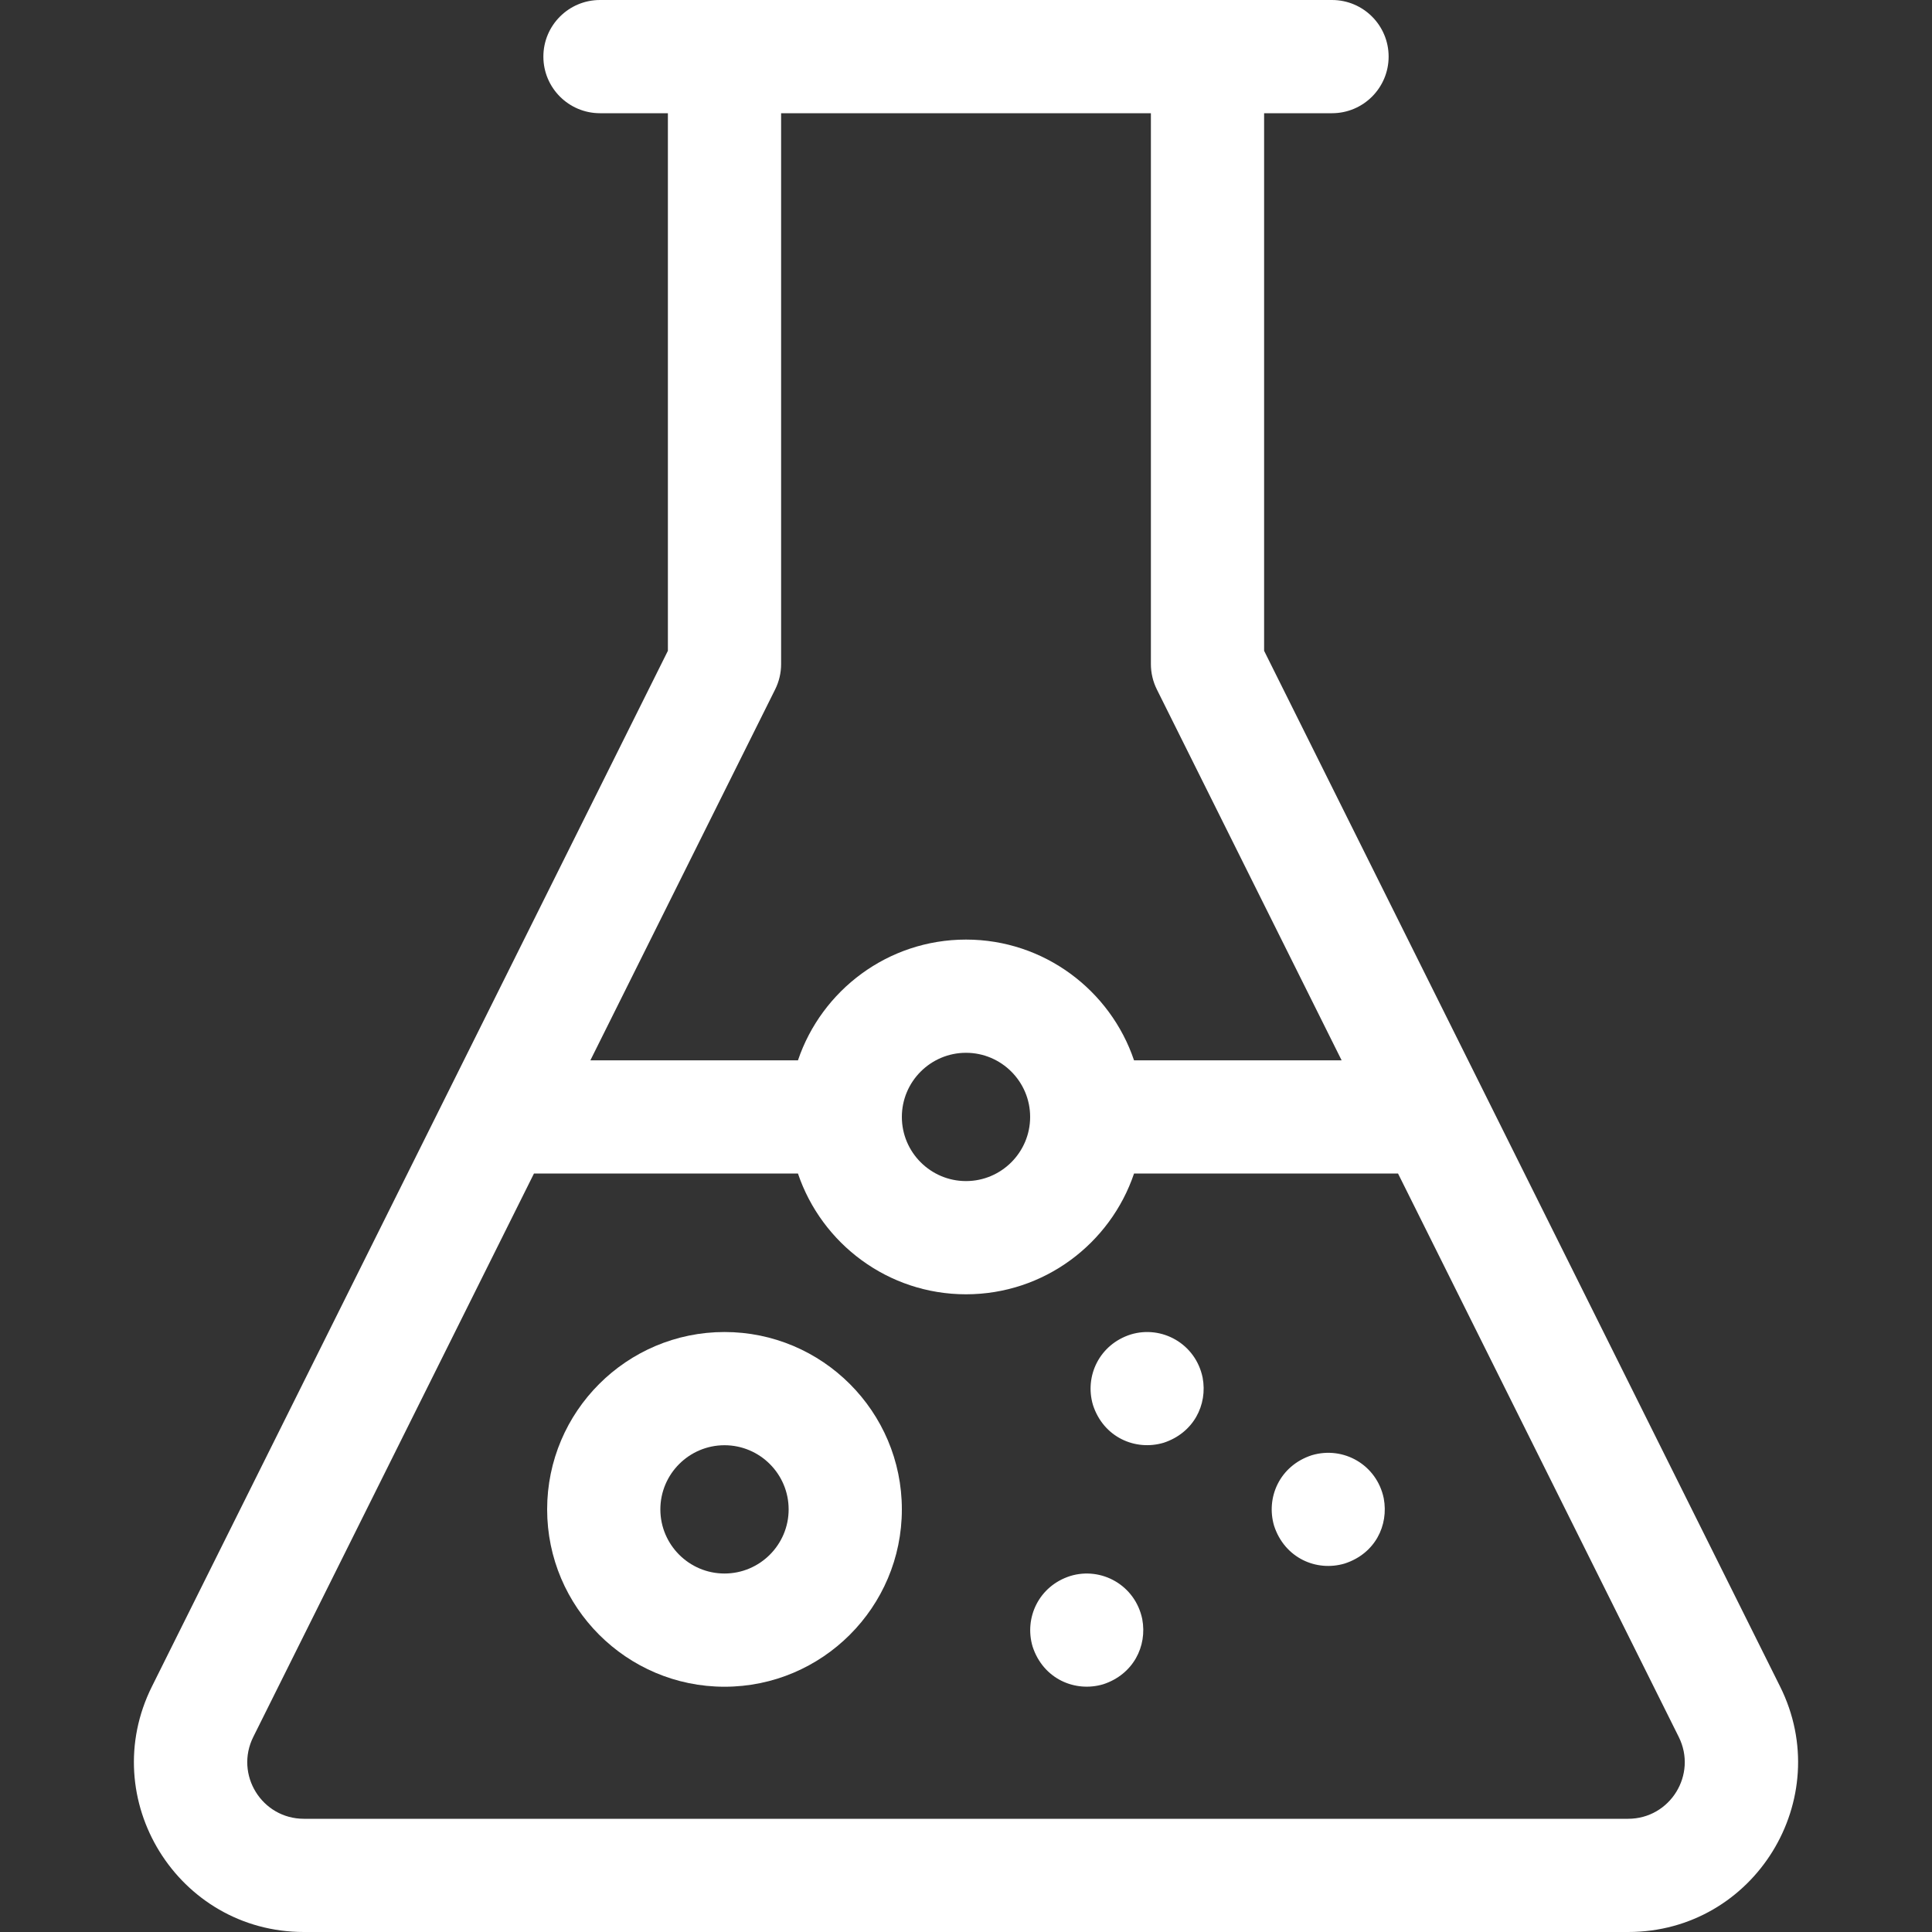 <svg width="40" height="40" viewBox="0 0 40 40" fill="none" xmlns="http://www.w3.org/2000/svg">
<rect x="0" y="0" width="40" height="40" fill="#333333" stroke="none"/>
<path d="M36.853 34.914C36.561 34.328 26.701 14.537 26.172 13.474V2.344H27.578C28.225 2.344 28.75 1.819 28.75 1.172C28.75 0.525 28.225 0 27.578 0C24.428 0 16.024 0 12.422 0C11.775 0 11.25 0.525 11.25 1.172C11.25 1.819 11.775 2.344 12.422 2.344H13.828V13.474C-2.052 45.35 5.664 29.861 3.148 34.912C1.978 37.252 3.682 40 6.292 40H33.708C36.327 40 38.018 37.244 36.853 34.914ZM16.049 14.273C16.13 14.11 16.172 13.931 16.172 13.75V2.344H23.828V13.75C23.828 13.931 23.87 14.11 23.951 14.273L27.777 21.953H23.479C22.989 20.502 21.615 19.453 20 19.453C18.385 19.453 17.011 20.502 16.521 21.953H12.223L16.049 14.273ZM21.328 23.125C21.328 23.857 20.732 24.453 20 24.453C19.268 24.453 18.672 23.857 18.672 23.125C18.672 22.393 19.268 21.797 20 21.797C20.732 21.797 21.328 22.393 21.328 23.125ZM33.708 37.656H6.292C5.421 37.656 4.854 36.74 5.245 35.959L11.055 24.297H16.521C17.011 25.748 18.385 26.797 20 26.797C21.615 26.797 22.989 25.748 23.479 24.297H28.945L34.756 35.96C35.146 36.74 34.579 37.656 33.708 37.656Z" fill="white"/>
<path d="M15 27.578C12.975 27.578 11.328 29.225 11.328 31.25C11.328 33.275 12.975 34.922 15 34.922C17.025 34.922 18.672 33.275 18.672 31.25C18.672 29.225 17.025 27.578 15 27.578ZM15 32.578C14.268 32.578 13.672 31.982 13.672 31.25C13.672 30.518 14.268 29.922 15 29.922C15.732 29.922 16.328 30.518 16.328 31.25C16.328 31.982 15.732 32.578 15 32.578Z" fill="white"/>
<path d="M24.899 28.521C24.753 27.818 24.052 27.433 23.41 27.629C22.764 27.835 22.45 28.488 22.629 29.09C22.848 29.761 23.508 30.044 24.091 29.871C24.708 29.669 25.006 29.09 24.899 28.521Z" fill="white"/>
<path d="M28.649 31.021C28.505 30.328 27.817 29.933 27.159 30.129C26.489 30.348 26.206 31.01 26.379 31.591C26.595 32.253 27.25 32.547 27.841 32.371C28.47 32.166 28.754 31.582 28.649 31.021Z" fill="white"/>
<path d="M23.649 33.521C23.503 32.819 22.803 32.433 22.16 32.629C21.506 32.837 21.202 33.497 21.379 34.091C21.598 34.761 22.258 35.044 22.841 34.871C23.458 34.669 23.756 34.09 23.649 33.521Z" fill="white"/>
</svg>
